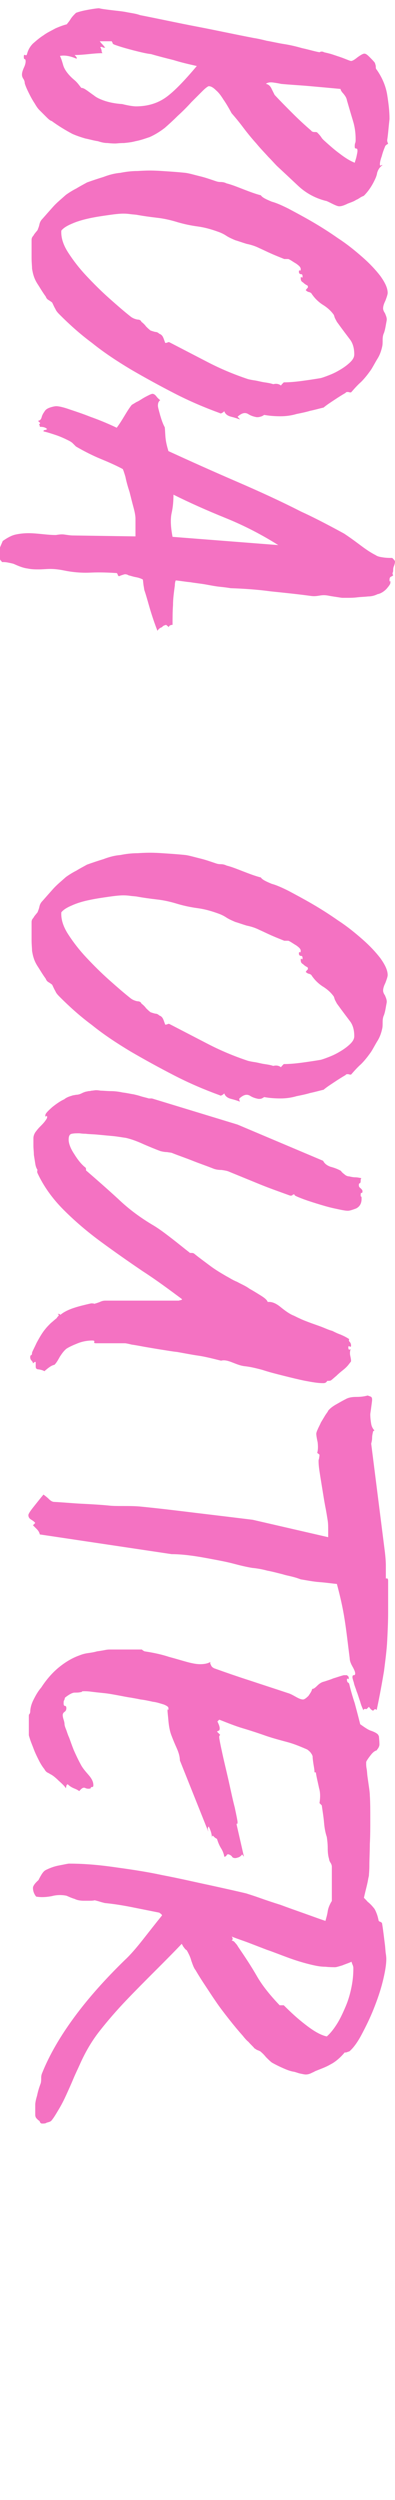 <?xml version="1.0" encoding="utf-8"?>
<!-- Generator: Adobe Illustrator 24.2.1, SVG Export Plug-In . SVG Version: 6.00 Build 0)  -->
<svg version="1.1" id="レイヤー_1" xmlns="http://www.w3.org/2000/svg" xmlns:xlink="http://www.w3.org/1999/xlink" x="0px"
	 y="0px" viewBox="0 0 86.3 545.3" style="enable-background:new 0 0 86.3 545.3;" xml:space="preserve">
<style type="text/css">
	.st0{enable-background:new    ;}
	.st1{fill:#F472C2;}
</style>
<g class="st0">
	<path class="st1" d="M74.1,45c-0.3,0-0.8-0.2-1.6-0.6c-0.8-0.4-1.2-0.6-1.4-0.6c-2.3-0.6-4.3-1.7-6-3.3c-1.7-1.6-3.2-3-4.6-4.3
		c-0.5-0.5-1.1-1.2-1.9-2c-0.8-0.9-1.7-1.8-2.6-2.9c-0.9-1-1.9-2.2-2.8-3.4c-0.9-1.2-1.8-2.3-2.6-3.2c-0.7-1.3-1.3-2.3-1.8-3
		c-0.5-0.8-1-1.5-1.6-2c-0.6-0.6-1.1-0.9-1.6-0.9c-0.1,0-0.6,0.3-1.3,1c-0.7,0.7-1.5,1.5-2.5,2.5c-0.9,1-1.9,2-3,3
		c-1,1-2,1.9-2.8,2.6c-1.3,1-2.4,1.6-3.3,2c-0.9,0.3-2,0.7-3.1,0.9c-0.7,0.2-1.5,0.3-2.5,0.4c-1,0-1.6,0.1-1.9,0.1
		c-0.3,0-0.8,0-1.7-0.1c-0.8,0-1.5-0.2-2.1-0.4c-0.8-0.1-1.8-0.4-2.8-0.6c-1-0.3-1.9-0.6-2.8-1c-1.5-0.8-3-1.7-4.5-2.8
		c-0.4-0.1-0.8-0.5-1.3-1c-0.5-0.5-1-1-1.4-1.4c-0.3-0.3-0.6-0.7-1-1.4c-0.4-0.6-0.8-1.3-1.1-1.9c-0.3-0.6-0.6-1.2-0.8-1.7
		c-0.2-0.5-0.3-0.8-0.3-0.9c0-0.3-0.1-0.6-0.3-0.9c-0.2-0.3-0.3-0.6-0.3-0.9c0-0.4,0.1-0.8,0.4-1.5c0.3-0.6,0.4-1.1,0.4-1.4
		c0-0.4-0.1-0.5-0.2-0.5c-0.1,0-0.2-0.1-0.2-0.5c0-0.4,0.1-0.5,0.3-0.4c0.2,0.1,0.3,0.1,0.4-0.2c0.2-0.8,0.6-1.6,1.3-2.3
		C8,8.8,8.7,8.2,9.5,7.7c0.8-0.6,1.7-1,2.6-1.5c0.9-0.4,1.7-0.7,2.5-0.9c0.2-0.3,0.5-0.6,0.8-1.1c0.3-0.5,0.7-0.9,1.2-1.4
		c0.8-0.3,1.7-0.5,2.8-0.7c1.1-0.2,1.9-0.3,2.2-0.3c0.1,0,0.4,0.1,1.1,0.2c0.7,0.1,1.5,0.2,2.4,0.3c0.9,0.1,1.9,0.2,2.8,0.4
		C29,2.9,29.8,3,30.6,3.3c4.1,0.8,8.2,1.7,12.4,2.5c4.2,0.8,8.3,1.7,12.5,2.5c0.7,0.1,1.6,0.3,2.8,0.6c1.2,0.2,2.4,0.5,3.7,0.7
		c1.3,0.2,2.6,0.5,4,0.9c1.4,0.3,2.7,0.7,3.8,0.9c0.3-0.2,0.7-0.2,1,0c0.4,0.1,0.9,0.2,1.6,0.4c0.6,0.2,1.2,0.4,1.8,0.6
		c0.6,0.2,1.1,0.4,1.6,0.6c0.5,0.2,0.8,0.3,0.9,0.3c0.3,0,0.8-0.3,1.4-0.8c0.7-0.5,1.2-0.8,1.5-0.8c0.3,0,0.6,0.2,1.1,0.7
		c0.5,0.5,0.9,0.9,1.2,1.3c0.1,0.3,0.2,0.6,0.2,0.8c0,0.3,0,0.5,0.2,0.7c1.2,1.7,2,3.6,2.3,5.5c0.3,1.9,0.5,3.6,0.5,5.2
		c0,0.2-0.1,0.9-0.2,2c-0.1,1.1-0.2,2-0.3,2.6v0.3l0.2,0.6c-0.1,0-0.3,0.1-0.6,0.4c-0.3,0.7-0.6,1.5-0.8,2.3
		c-0.3,0.8-0.4,1.4-0.4,1.7c0,0.3,0.1,0.4,0.2,0.3c0.1-0.1,0.2-0.1,0.4-0.1c-0.6,0.4-1,1-1.2,1.7c-0.1,0.7-0.4,1.3-0.7,1.9
		c-0.5,1-1.2,2.1-2.2,3.1c-0.2,0.1-0.5,0.2-0.8,0.4c-0.3,0.2-0.6,0.4-0.9,0.5c-0.4,0.3-1,0.5-1.8,0.8C75,44.9,74.5,45,74.1,45z
		 M29.7,23.2c2.6,0,4.8-0.7,6.6-2c1.8-1.3,4-3.6,6.7-6.8c-1.8-0.4-3.5-0.8-5.1-1.3c-1.6-0.4-3.2-0.8-4.9-1.3c-1-0.1-2.2-0.4-3.8-0.8
		c-1.5-0.4-3-0.8-4.3-1.3c-0.2-0.1-0.3-0.2-0.3-0.3c0-0.1-0.1-0.2-0.2-0.4h-2.6c0.2,0.3,0.4,0.5,0.6,0.7c0.2,0.2,0.4,0.5,0.6,0.7
		c-0.3,0-0.5,0-0.6-0.1c-0.1-0.1-0.3-0.1-0.5,0c0.2,0.3,0.3,0.6,0.3,0.8c0,0.2,0.1,0.4,0.2,0.5c-1,0-2,0.1-3,0.2
		c-1,0.1-2,0.2-3.1,0.2c0.4,0.4,0.6,0.7,0.4,0.8c-1.4-0.6-2.6-0.8-3.6-0.6c0.3,0.6,0.5,1.3,0.7,2c0.2,0.7,0.6,1.3,1,1.8
		c0.4,0.5,0.9,1,1.5,1.5c0.6,0.5,1,1.1,1.4,1.6c0.1,0.1,0.2,0.1,0.3,0.1c0.1,0,0.3,0.1,0.5,0.2c0.8,0.5,1.4,1,2,1.4
		c0.6,0.5,1.3,0.8,2.1,1.1c1.1,0.4,2.5,0.7,4.1,0.8C28.3,23.1,29.3,23.2,29.7,23.2z M77.5,35.5c0.1-0.4,0.3-0.9,0.4-1.4
		c0.1-0.5,0.2-0.9,0.2-1.2c0-0.4-0.1-0.5-0.3-0.5c-0.2,0-0.3-0.1-0.3-0.4c0-0.3,0-0.5,0.1-0.8c0.1-0.2,0.1-0.5,0.1-0.8
		c0-1.5-0.2-2.8-0.6-4.1c-0.4-1.3-0.8-2.7-1.3-4.4c-0.1-0.6-0.4-1-0.8-1.5c-0.4-0.4-0.6-0.8-0.6-1c-2.2-0.2-4.3-0.4-6.6-0.6
		c-2.2-0.2-4.3-0.3-6.4-0.5c-0.4-0.1-1-0.2-1.7-0.3c-0.7-0.1-1.3,0-1.6,0.3c0.6,0.1,1,0.5,1.3,1.2c0.3,0.6,0.5,1,0.6,1.2
		c1.3,1.4,2.6,2.7,3.9,4c1.3,1.3,2.7,2.6,4.1,3.8c0.1,0.2,0.4,0.3,0.7,0.3c0.3,0,0.5,0,0.6,0.1c0.3,0.3,0.7,0.7,1,1.2
		c0.3,0.4,0.7,0.7,0.9,0.9c0.9,0.8,1.9,1.7,3,2.5C75.5,34.5,76.5,35.1,77.5,35.5z"/>
	<path class="st1" d="M52.4,91.5c-0.5-0.2-1.1-0.4-1.9-0.6c-0.8-0.2-1.3-0.6-1.5-1.2c-0.4,0.4-0.8,0.6-1,0.4
		c-3.3-1.2-6.6-2.6-9.9-4.3c-3.3-1.7-6.4-3.4-9.5-5.2c-3-1.8-5.9-3.7-8.5-5.8c-2.7-2-5-4.1-7-6.1c-0.4-0.4-0.8-0.8-1-1.3
		c-0.3-0.5-0.5-1-0.7-1.4c-0.1-0.1-0.4-0.3-0.7-0.5c-0.4-0.2-0.6-0.5-0.7-0.8c-0.8-1.1-1.3-2-1.7-2.6c-0.4-0.6-0.7-1.2-0.9-1.8
		c-0.2-0.6-0.3-1.1-0.4-1.7c0-0.6-0.1-1.3-0.1-2.3v-4c0-0.3,0.1-0.6,0.4-0.9c0.2-0.4,0.5-0.7,0.9-1.2c0.1-0.3,0.3-0.7,0.4-1.2
		c0.1-0.5,0.3-0.9,0.7-1.3c0.7-0.8,1.5-1.7,2.3-2.6c0.8-0.9,1.8-1.7,2.8-2.6c0.7-0.5,1.5-1,2.3-1.4c0.8-0.5,1.6-0.9,2.3-1.3
		c1.1-0.4,2.3-0.8,3.6-1.2c1.3-0.5,2.5-0.8,3.7-0.9c1-0.2,2.3-0.4,3.8-0.4c1.5-0.1,2.4-0.1,2.7-0.1c0.2,0,1.1,0,2.6,0.1
		c1.5,0.1,3.2,0.2,5.1,0.4c0.8,0.1,1.8,0.4,3,0.7c1.3,0.3,2.4,0.7,3.6,1.1c0.3,0.1,0.6,0.2,1.1,0.2c0.5,0,0.9,0.1,1.3,0.3
		c1.2,0.3,2.4,0.8,3.7,1.3c1.3,0.5,2.6,1,3.8,1.3c0.3,0.5,1.2,0.9,2.4,1.4c0.8,0.2,2,0.7,3.6,1.5c1.5,0.8,3.2,1.7,5.1,2.8
		c1.9,1.1,3.8,2.3,5.8,3.7c2,1.3,3.7,2.7,5.3,4.1c1.6,1.4,2.9,2.8,3.9,4.1c1,1.4,1.6,2.6,1.6,3.7c0,0.3-0.2,0.9-0.5,1.7
		c-0.4,0.8-0.5,1.3-0.5,1.7c0,0.2,0.1,0.6,0.4,1c0.2,0.5,0.4,0.9,0.4,1.4c0,0.2-0.1,0.6-0.2,1.2c-0.1,0.6-0.2,1.1-0.4,1.7
		c-0.2,0.4-0.3,0.9-0.3,1.5c0,0.6,0,1.1-0.1,1.5c-0.2,0.9-0.5,1.8-1,2.6c-0.5,0.8-0.9,1.6-1.4,2.4c-0.7,1-1.4,1.9-2.2,2.7
		c-0.8,0.7-1.5,1.5-2.2,2.3c-0.1,0-0.4,0-0.6-0.1c-0.3,0-0.5,0-0.6,0.2c-0.7,0.4-1.5,0.9-2.4,1.5c-0.9,0.6-1.7,1.1-2.4,1.7
		c-0.9,0.2-1.9,0.5-2.9,0.7c-1,0.3-2,0.5-3,0.7c-1,0.3-2.2,0.5-3.5,0.5c-1.3,0-2.5-0.1-3.6-0.3c-0.1,0.1-0.3,0.2-0.5,0.3
		C56.6,91,56.4,91,56.1,91c-0.6-0.1-1.3-0.3-1.9-0.7c-0.7-0.4-1.4-0.2-2.3,0.6C52.2,91.2,52.4,91.4,52.4,91.5z M61.4,84.1
		c0-0.1,0.2-0.3,0.6-0.7c1.1,0,2.4-0.1,3.9-0.3c1.5-0.2,2.8-0.4,4-0.6c0.1,0,0.5-0.1,1.3-0.4c0.8-0.3,1.6-0.6,2.5-1.1
		c0.9-0.5,1.7-1,2.5-1.7c0.8-0.7,1.2-1.3,1.2-2c0-1.3-0.3-2.4-0.9-3.2c-0.6-0.8-1.6-2.1-2.9-3.9c-0.2-0.4-0.4-0.7-0.5-1
		c-0.1-0.4-0.2-0.6-0.3-0.7c-0.6-0.8-1.4-1.5-2.4-2.1c-0.9-0.6-1.7-1.4-2.3-2.3c-0.1-0.2-0.3-0.3-0.6-0.4c-0.2,0-0.5-0.2-0.7-0.4
		c0.1-0.2,0.3-0.4,0.4-0.5c0.1-0.1,0.1-0.3,0-0.5c-0.4-0.2-0.7-0.4-1-0.7c-0.4-0.2-0.5-0.5-0.5-0.9c0-0.3,0.1-0.4,0.2-0.2
		c0.1,0.1,0.2,0.1,0.2-0.2c0-0.4-0.1-0.5-0.4-0.5c-0.2,0-0.4-0.2-0.4-0.5c0-0.3,0.1-0.4,0.2-0.3c0.1,0.1,0.2,0,0.2-0.3
		c0-0.4-0.3-0.7-1-1.2c-0.7-0.4-1.2-0.8-1.7-1h-0.9c-1-0.4-2-0.8-2.9-1.2c-0.9-0.4-1.7-0.8-2.6-1.2c-0.8-0.4-1.7-0.7-2.7-0.9
		c-1-0.3-1.8-0.6-2.5-0.8c-0.7-0.3-1.4-0.6-2-1c-0.6-0.4-1.3-0.7-1.9-0.9c-1.4-0.5-2.8-0.9-4.3-1.1c-1.5-0.2-2.9-0.5-4.3-0.9
		c-1.3-0.4-2.8-0.8-4.6-1c-1.7-0.2-3.1-0.4-4.2-0.6c-0.4-0.1-1-0.1-1.7-0.2c-0.7-0.1-1.2-0.1-1.5-0.1c-0.7,0-1.7,0.1-3.1,0.3
		c-1.4,0.2-2.8,0.4-4.2,0.7s-2.8,0.7-3.9,1.2c-1.2,0.5-1.9,1-2.3,1.5c-0.1,1.5,0.4,3.1,1.5,4.8c1.1,1.7,2.4,3.4,4,5.1
		c1.6,1.7,3.2,3.3,5,4.9c1.8,1.6,3.3,2.9,4.7,4c0.4,0.3,0.9,0.5,1.4,0.6c0.5,0,0.8,0.2,0.9,0.5c0.4,0.3,0.8,0.7,1,1
		c0.3,0.3,0.6,0.6,1,0.9c0.3,0.1,0.6,0.2,1,0.3c0.4,0,0.7,0.2,0.9,0.4c0.3,0.1,0.6,0.3,0.8,0.7c0.2,0.4,0.3,0.8,0.5,1.3
		c0.1,0,0.3,0,0.5-0.1c0.2-0.1,0.3-0.1,0.5,0c2.7,1.4,5.4,2.8,8.3,4.3c2.9,1.5,5.8,2.7,8.8,3.7c0.4,0.1,0.9,0.2,1.6,0.3
		c0.6,0.1,1.3,0.3,2,0.4c0.7,0.1,1.3,0.2,1.9,0.4C60.5,83.6,61,83.8,61.4,84.1z"/>
	<path class="st1" d="M34.4,137.6c-0.4-1-0.9-2.4-1.4-4c-0.5-1.6-0.9-3.2-1.4-4.7c-0.1-0.2-0.1-0.5-0.2-1c-0.1-0.5-0.1-1-0.2-1.5
		c-0.4-0.2-0.9-0.4-1.5-0.5c-0.6-0.1-1.1-0.3-1.6-0.4c-0.3-0.2-0.7-0.3-1-0.2c-0.3,0.1-0.7,0.2-1.1,0.4c-0.2-0.1-0.3-0.3-0.3-0.4
		c0-0.1-0.1-0.2-0.2-0.3c-1.7-0.1-3.6-0.2-5.7-0.1c-2.1,0.1-4.1-0.1-6-0.5c-1-0.2-2-0.3-2.8-0.3c-0.8,0-1.7,0.1-2.5,0.1
		c-0.8,0-1.6,0-2.5-0.2c-0.9-0.1-1.9-0.5-3-1c-0.3-0.1-0.8-0.2-1.3-0.3c-0.5-0.1-0.9-0.1-1.3-0.1c0-0.1-0.1-0.2-0.2-0.3
		c-0.1-0.1-0.2-0.2-0.2-0.4c-0.1-0.5-0.4-0.8-0.8-0.9c0.3-0.3,0.5-0.7,0.7-1.3c0.2-0.6,0.5-1.2,0.7-1.7c1-0.7,1.9-1.2,2.8-1.4
		c0.9-0.2,1.9-0.3,2.8-0.3c1,0,2,0.1,3,0.2c1,0.1,2,0.2,3,0.2c0.6-0.1,1.3-0.2,1.9-0.1c0.7,0.1,1.3,0.2,1.9,0.2l13.6,0.2v-3.9
		c0-0.4-0.1-1.2-0.4-2.3c-0.3-1.1-0.6-2.3-0.9-3.5c-0.4-1.2-0.7-2.3-0.9-3.3c-0.3-1-0.5-1.6-0.6-1.7c-1.5-0.8-3.1-1.5-4.8-2.2
		c-1.7-0.7-3.5-1.6-5.4-2.7c-0.1-0.1-0.4-0.4-0.7-0.7c-0.3-0.3-0.7-0.5-1.1-0.7c-0.8-0.4-1.7-0.8-2.6-1.1c-0.9-0.3-1.8-0.6-2.7-0.8
		c0-0.2,0.1-0.3,0.3-0.3c0.2,0,0.3-0.1,0.5-0.2c-0.4-0.4-0.9-0.5-1.6-0.5c0-0.1,0-0.3-0.1-0.4c-0.1-0.1,0-0.2,0.2-0.4l-0.5-0.5
		C8.8,91.7,9,91.4,9.1,91c0.1-0.4,0.3-0.8,0.6-1.2c0.2-0.4,0.6-0.7,1.2-0.9c0.6-0.2,1.1-0.3,1.4-0.3c0.5,0,1.5,0.2,2.9,0.7
		c1.5,0.5,3,1,4.5,1.6c1.7,0.6,3.7,1.4,5.8,2.4c0.6-0.8,1.1-1.6,1.7-2.6c0.6-1,1.1-1.8,1.6-2.4c0.2-0.1,0.5-0.3,1-0.6
		c0.5-0.2,0.9-0.5,1.4-0.8c0.5-0.3,0.9-0.5,1.3-0.7c0.4-0.2,0.7-0.3,0.8-0.3c0.3,0,0.6,0.2,0.9,0.6c0.3,0.4,0.6,0.6,0.8,0.8
		c-0.4,0.3-0.5,0.7-0.5,1.2c0,0.3,0.2,1,0.5,2.1c0.3,1,0.6,1.9,1,2.6c0.1,1,0.1,1.9,0.2,2.6c0.1,0.8,0.3,1.6,0.6,2.6
		c4.8,2.2,9.7,4.4,14.8,6.6c5.1,2.2,9.9,4.4,14.2,6.6c2,0.9,5.2,2.5,9.4,4.8c0.9,0.6,1.9,1.3,3.1,2.2c1.2,0.9,2.4,1.8,3.8,2.5
		c0.4,0.3,1,0.4,1.7,0.5c0.7,0.1,1.4,0.1,1.9,0.1L86,122c0.2,0.2,0.3,0.4,0.3,0.5c0,0.3-0.1,0.6-0.2,0.9c-0.1,0.2-0.2,0.5-0.2,0.9
		c0,0.2,0,0.4-0.1,0.6c-0.1,0.2,0,0.4,0.1,0.6c-0.1,0.1-0.3,0.2-0.5,0.3c-0.2,0.1-0.3,0.3-0.3,0.7c0,0.3,0,0.4,0.1,0.3
		c0.1-0.2,0.1-0.1,0.1,0.3c0,0.3-0.3,0.7-0.9,1.4c-0.6,0.6-1.3,1-1.9,1.1c-0.6,0.3-1.3,0.5-2.1,0.5c-0.8,0.1-1.6,0.1-2.4,0.2
		c-0.8,0.1-1.5,0.1-2,0.1c-0.6,0-1,0-1.2,0c-0.2,0-0.7-0.1-1.4-0.2c-0.7-0.1-1.3-0.2-1.8-0.3c-0.6-0.1-1.1-0.1-1.7,0
		c-0.6,0.1-1.2,0.2-1.9,0.1c-2.9-0.4-5.9-0.7-8.8-1c-2.9-0.4-5.9-0.6-8.8-0.7c-0.6-0.1-1.3-0.2-2.3-0.3c-1-0.1-2-0.3-3.1-0.5
		c-1.1-0.2-2.2-0.3-3.4-0.5c-1.1-0.1-2.2-0.3-3.2-0.4c-0.1,0.2-0.2,0.6-0.2,1.1c-0.2,1.5-0.4,2.9-0.4,4.3c-0.1,1.4-0.1,2.8-0.1,4.3
		c-0.1,0-0.3,0-0.5,0.1c-0.2,0.1-0.3,0.2-0.3,0.4l-0.6-0.5c-0.4,0.1-0.7,0.2-0.9,0.5C34.8,137,34.6,137.3,34.4,137.6z M60.8,118.9
		c-3.5-2.2-7.3-4.2-11.5-5.9c-4.2-1.7-8-3.4-11.4-5.1c0,1.3-0.1,2.7-0.4,4c-0.3,1.4-0.2,3.1,0.2,5.2L60.8,118.9z"/>
	<path class="st1" d="M52.4,240.3c-0.5-0.2-1.1-0.4-1.9-0.6c-0.8-0.2-1.3-0.6-1.5-1.2c-0.4,0.4-0.8,0.6-1,0.4
		c-3.3-1.2-6.6-2.6-9.9-4.3c-3.3-1.7-6.4-3.4-9.5-5.2c-3-1.8-5.9-3.7-8.5-5.8c-2.7-2-5-4.1-7-6.1c-0.4-0.4-0.8-0.8-1-1.3
		c-0.3-0.5-0.5-1-0.7-1.4c-0.1-0.1-0.4-0.3-0.7-0.5c-0.4-0.2-0.6-0.5-0.7-0.8c-0.8-1.1-1.3-2-1.7-2.6c-0.4-0.6-0.7-1.2-0.9-1.8
		c-0.2-0.6-0.3-1.1-0.4-1.7c0-0.6-0.1-1.3-0.1-2.3v-4c0-0.3,0.1-0.6,0.4-0.9c0.2-0.4,0.5-0.7,0.9-1.2c0.1-0.3,0.3-0.7,0.4-1.2
		c0.1-0.5,0.3-0.9,0.7-1.3c0.7-0.8,1.5-1.7,2.3-2.6c0.8-0.9,1.8-1.7,2.8-2.6c0.7-0.5,1.5-1,2.3-1.4c0.8-0.5,1.6-0.9,2.3-1.3
		c1.1-0.4,2.3-0.8,3.6-1.2c1.3-0.5,2.5-0.8,3.7-0.9c1-0.2,2.3-0.4,3.8-0.4c1.5-0.1,2.4-0.1,2.7-0.1c0.2,0,1.1,0,2.6,0.1
		c1.5,0.1,3.2,0.2,5.1,0.4c0.8,0.1,1.8,0.4,3,0.7c1.3,0.3,2.4,0.7,3.6,1.1c0.3,0.1,0.6,0.2,1.1,0.2c0.5,0,0.9,0.1,1.3,0.3
		c1.2,0.3,2.4,0.8,3.7,1.3c1.3,0.5,2.6,1,3.8,1.3c0.3,0.5,1.2,0.9,2.4,1.4c0.8,0.2,2,0.7,3.6,1.5c1.5,0.8,3.2,1.7,5.1,2.8
		c1.9,1.1,3.8,2.3,5.8,3.7c2,1.3,3.7,2.7,5.3,4.1c1.6,1.4,2.9,2.8,3.9,4.1c1,1.4,1.6,2.6,1.6,3.7c0,0.3-0.2,0.9-0.5,1.7
		c-0.4,0.8-0.5,1.3-0.5,1.7c0,0.2,0.1,0.6,0.4,1c0.2,0.5,0.4,0.9,0.4,1.4c0,0.2-0.1,0.6-0.2,1.2c-0.1,0.6-0.2,1.1-0.4,1.7
		c-0.2,0.4-0.3,0.9-0.3,1.5c0,0.6,0,1.1-0.1,1.5c-0.2,0.9-0.5,1.8-1,2.6c-0.5,0.8-0.9,1.6-1.4,2.4c-0.7,1-1.4,1.9-2.2,2.7
		c-0.8,0.7-1.5,1.5-2.2,2.3c-0.1,0-0.4,0-0.6-0.1c-0.3,0-0.5,0-0.6,0.2c-0.7,0.4-1.5,0.9-2.4,1.5c-0.9,0.6-1.7,1.1-2.4,1.7
		c-0.9,0.2-1.9,0.5-2.9,0.7c-1,0.3-2,0.5-3,0.7c-1,0.3-2.2,0.5-3.5,0.5c-1.3,0-2.5-0.1-3.6-0.3c-0.1,0.1-0.3,0.2-0.5,0.3
		c-0.2,0.1-0.5,0.1-0.7,0.1c-0.6-0.1-1.3-0.3-1.9-0.7c-0.7-0.4-1.4-0.2-2.3,0.6C52.2,239.9,52.4,240.1,52.4,240.3z M61.4,232.8
		c0-0.1,0.2-0.3,0.6-0.7c1.1,0,2.4-0.1,3.9-0.3c1.5-0.2,2.8-0.4,4-0.6c0.1,0,0.5-0.1,1.3-0.4c0.8-0.3,1.6-0.6,2.5-1.1
		c0.9-0.5,1.7-1,2.5-1.7c0.8-0.7,1.2-1.3,1.2-2c0-1.3-0.3-2.4-0.9-3.2c-0.6-0.8-1.6-2.1-2.9-3.9c-0.2-0.4-0.4-0.7-0.5-1
		c-0.1-0.4-0.2-0.6-0.3-0.7c-0.6-0.8-1.4-1.5-2.4-2.1c-0.9-0.6-1.7-1.4-2.3-2.3c-0.1-0.2-0.3-0.3-0.6-0.4c-0.2,0-0.5-0.2-0.7-0.4
		c0.1-0.2,0.3-0.4,0.4-0.5c0.1-0.1,0.1-0.3,0-0.5c-0.4-0.2-0.7-0.4-1-0.7c-0.4-0.2-0.5-0.5-0.5-0.9c0-0.3,0.1-0.4,0.2-0.2
		c0.1,0.1,0.2,0.1,0.2-0.2c0-0.4-0.1-0.5-0.4-0.5c-0.2,0-0.4-0.2-0.4-0.5c0-0.3,0.1-0.4,0.2-0.3c0.1,0.1,0.2,0,0.2-0.3
		c0-0.4-0.3-0.7-1-1.2c-0.7-0.4-1.2-0.8-1.7-1h-0.9c-1-0.4-2-0.8-2.9-1.2c-0.9-0.4-1.7-0.8-2.6-1.2c-0.8-0.4-1.7-0.7-2.7-0.9
		c-1-0.3-1.8-0.6-2.5-0.8c-0.7-0.3-1.4-0.6-2-1c-0.6-0.4-1.3-0.7-1.9-0.9c-1.4-0.5-2.8-0.9-4.3-1.1c-1.5-0.2-2.9-0.5-4.3-0.9
		c-1.3-0.4-2.8-0.8-4.6-1c-1.7-0.2-3.1-0.4-4.2-0.6c-0.4-0.1-1-0.1-1.7-0.2c-0.7-0.1-1.2-0.1-1.5-0.1c-0.7,0-1.7,0.1-3.1,0.3
		c-1.4,0.2-2.8,0.4-4.2,0.7c-1.5,0.3-2.8,0.7-3.9,1.2c-1.2,0.5-1.9,1-2.3,1.5c-0.1,1.5,0.4,3.1,1.5,4.8c1.1,1.7,2.4,3.4,4,5.1
		c1.6,1.7,3.2,3.3,5,4.9c1.8,1.6,3.3,2.9,4.7,4c0.4,0.3,0.9,0.5,1.4,0.6c0.5,0,0.8,0.2,0.9,0.5c0.4,0.3,0.8,0.7,1,1
		c0.3,0.3,0.6,0.6,1,0.9c0.3,0.1,0.6,0.2,1,0.3c0.4,0,0.7,0.2,0.9,0.4c0.3,0.1,0.6,0.3,0.8,0.7c0.2,0.4,0.3,0.8,0.5,1.3
		c0.1,0,0.3,0,0.5-0.1c0.2-0.1,0.3-0.1,0.5,0c2.7,1.4,5.4,2.8,8.3,4.3c2.9,1.5,5.8,2.7,8.8,3.7c0.4,0.1,0.9,0.2,1.6,0.3
		c0.6,0.1,1.3,0.3,2,0.4c0.7,0.1,1.3,0.2,1.9,0.4C60.5,232.3,61,232.5,61.4,232.8z"/>
	<path class="st1" d="M70.5,301.7c-1,0-2.2-0.2-3.8-0.5c-1.5-0.3-3.1-0.7-4.7-1.1c-1.6-0.4-3.2-0.8-4.7-1.3
		c-1.5-0.4-2.8-0.7-3.9-0.8c-0.8-0.1-1.6-0.4-2.6-0.8c-1-0.4-1.8-0.6-2.5-0.4c-2-0.5-3.6-0.9-5-1.1c-1.4-0.2-2.9-0.5-4.6-0.8
		c-1-0.1-2.1-0.3-3.4-0.5c-1.3-0.2-2.4-0.4-3.6-0.6c-1.1-0.2-2.1-0.4-2.9-0.5c-0.8-0.2-1.3-0.3-1.5-0.3h-6.3c-0.4,0-0.5-0.1-0.4-0.3
		c0.1-0.2-0.1-0.3-0.4-0.3c-1.1,0-2.2,0.2-3.2,0.6c-1,0.4-1.9,0.8-2.5,1.2c-0.6,0.5-1,1.1-1.4,1.7c-0.4,0.7-0.7,1.3-1.2,1.8
		c-0.6,0.1-1.3,0.6-2.2,1.4c-0.3-0.2-0.7-0.3-1.2-0.4c-0.5,0-0.7-0.2-0.7-0.6v-1c-0.1-0.1-0.3,0-0.6,0.3c0-0.2-0.1-0.4-0.3-0.6
		c-0.2-0.2-0.3-0.5-0.3-0.7c0-0.4,0.1-0.5,0.2-0.5c0.1,0,0.2-0.2,0.2-0.5c0-0.2,0.4-0.9,1-2.2c0.7-1.3,1.3-2.3,1.9-3
		c0.3-0.4,0.7-0.8,1.2-1.3c0.5-0.4,0.9-0.8,1.2-1c0.1-0.1,0.2-0.3,0.4-0.5c0.2-0.2,0.2-0.3-0.1-0.5h0.3c0.1,0,0.2,0.1,0.3,0.2
		c0.7-0.6,1.7-1.1,2.9-1.5c1.2-0.4,2.5-0.7,3.8-1c0.3,0,0.6,0,0.7,0.1c0.3-0.1,0.7-0.2,1.2-0.4c0.4-0.2,0.8-0.3,1.2-0.3h16.1
		c0.2-0.1,0.3-0.1,0.4-0.1c0,0,0.1,0,0.3-0.2c-2.7-2-5.5-4.1-8.6-6.1c-3.1-2.1-6.1-4.2-9.1-6.4c-3-2.2-5.7-4.5-8.2-7
		c-2.5-2.5-4.4-5.2-5.7-8c-0.1-0.2-0.1-0.5,0-0.7c-0.2-0.3-0.4-0.7-0.5-1.4c-0.1-0.6-0.2-1.3-0.3-1.9c0-0.7-0.1-1.3-0.1-2
		c0-0.7,0-1.2,0-1.6c0-0.4,0.1-0.8,0.4-1.3c0.3-0.4,0.6-0.8,1-1.2c0.4-0.4,0.8-0.8,1.1-1.2c0.3-0.4,0.5-0.7,0.5-0.9
		c0-0.3-0.1-0.4-0.2-0.2c-0.1,0.1-0.2,0.1-0.2-0.2c0-0.4,0.5-0.9,1.5-1.8c1-0.8,1.9-1.4,2.6-1.7c0.5-0.4,1-0.6,1.7-0.8
		c0.2-0.1,0.5-0.1,0.9-0.2c0.4,0,0.8-0.1,1.2-0.3c0.2-0.1,0.4-0.2,0.7-0.3c0.2-0.1,0.5-0.1,0.8-0.2c0.1,0,0.4,0,0.7-0.1
		c0.3,0,0.7-0.1,1-0.1c0.1,0,0.4,0,1,0.1c0.6,0,1.4,0.1,2.2,0.1c0.8,0,1.7,0.1,2.6,0.3c0.9,0.1,1.7,0.3,2.4,0.4
		c0.4,0.1,0.9,0.2,1.5,0.4c0.6,0.2,1.2,0.3,1.8,0.5h0.7l18.7,5.7l18.7,7.9c0.3,0.6,0.8,1,1.6,1.3c0.8,0.2,1.6,0.5,2.3,0.9
		c0.1,0.2,0.4,0.5,0.7,0.7c0.3,0.3,0.7,0.5,1.1,0.5c0.4,0.1,0.9,0.2,1.3,0.2c0.5,0,0.9,0.1,1.4,0.2c-0.1,0-0.1,0-0.1,0.1
		c-0.1,0.1-0.1,0.2-0.1,0.5c0,0.3-0.1,0.5-0.2,0.5c-0.1,0-0.2,0.1-0.2,0.4c0,0.3,0.1,0.5,0.4,0.7c0.2,0.2,0.4,0.4,0.4,0.6
		c0,0.3-0.1,0.5-0.2,0.4c-0.1-0.1-0.2,0.1-0.2,0.4c0,0.3,0,0.4,0.1,0.4c0.1,0,0.1,0.2,0.1,0.5c0,1-0.4,1.7-1.2,2.1
		c-0.8,0.3-1.4,0.5-1.8,0.5c-0.6,0-1.5-0.2-2.9-0.5c-1.4-0.3-2.7-0.7-4-1.1c-1.3-0.4-2.5-0.8-3.5-1.2c-1-0.4-1.4-0.6-1.2-0.7
		c-0.2-0.1-0.4-0.1-0.5,0.1c-0.1,0.1-0.3,0.1-0.5,0.1c-2.2-0.8-4.5-1.6-6.7-2.5c-2.2-0.9-4.4-1.8-6.6-2.7c-0.4-0.2-1-0.3-1.7-0.4
		c-0.7,0-1.3-0.1-1.8-0.3c-1.5-0.6-3-1.1-4.5-1.7c-1.5-0.6-3-1.1-4.5-1.7c-0.2-0.1-0.6-0.1-1.1-0.2c-0.5,0-1-0.1-1.4-0.2
		c-1.1-0.4-2.3-0.9-3.7-1.5c-1.3-0.6-2.6-1.1-3.9-1.4c-0.8-0.1-1.8-0.3-2.9-0.4c-1.1-0.1-2.2-0.2-3.2-0.3c-1-0.1-2-0.1-2.7-0.2
		c-0.8,0-1.2-0.1-1.4-0.1c-0.6,0-1.1,0-1.6,0.1c-0.5,0.1-0.7,0.5-0.7,1.3c0,0.8,0.4,1.9,1.2,3.1c0.8,1.3,1.6,2.3,2.5,3
		c0.1,0.1,0.1,0.3,0.1,0.6c2.2,1.9,4.6,4,7,6.2c2.4,2.3,5,4.2,7.9,5.9c1.3,0.8,2.6,1.8,3.9,2.8c1.3,1,2.5,2,3.8,3
		c0,0.1,0.2,0.1,0.5,0.1s0.5,0.1,0.7,0.3c1,0.8,2.1,1.6,3.3,2.5c1.2,0.9,2.4,1.6,3.6,2.3c0.6,0.3,1.3,0.8,2.3,1.2
		c0.9,0.5,1.9,0.9,2.7,1.5c0.9,0.5,1.7,1,2.5,1.5c0.8,0.5,1.3,0.9,1.5,1.4c0.8-0.1,1.7,0.2,2.8,1.1c1.1,0.9,2,1.5,2.7,1.8
		c0.3,0.1,0.8,0.4,1.5,0.7c0.6,0.3,1.4,0.6,2.2,0.9c0.8,0.3,1.7,0.6,2.5,0.9c0.8,0.3,1.6,0.7,2.4,0.9c0.6,0.3,1.2,0.6,1.8,0.8
		c0.7,0.3,1.3,0.6,1.9,1c-0.1,0.2-0.1,0.4,0.1,0.6c0.2,0.2,0.3,0.5,0.3,0.8c0,0.3-0.1,0.3-0.3,0.2c-0.2-0.1-0.3-0.1-0.3,0.2
		c0,0.3,0.1,0.5,0.2,0.5c0.1,0,0.2-0.1,0.3-0.1c-0.1,0.3-0.2,0.8-0.1,1.3c0.1,0.5,0.2,0.9,0.2,1.3c0,0.1-0.2,0.3-0.5,0.7
		c-0.3,0.4-0.7,0.8-1.2,1.2c-0.5,0.4-1,0.8-1.5,1.3c-0.5,0.4-0.9,0.8-1.2,1c-0.2,0.1-0.5,0.1-0.8,0.1
		C71.2,301.7,70.9,301.7,70.5,301.7z"/>
	<path class="st1" d="M79.4,373.1c-0.2-0.5-0.5-1.1-0.7-1.9c-0.3-0.8-0.5-1.6-0.8-2.3c-0.2-0.7-0.5-1.3-0.6-1.9
		c-0.2-0.6-0.3-1-0.3-1.1c0-0.4,0.1-0.5,0.3-0.5c0.2,0,0.3-0.1,0.3-0.4c0-0.3-0.2-0.8-0.6-1.5c-0.4-0.7-0.6-1.3-0.6-1.8
		c-0.4-3.1-0.7-5.9-1.1-8.4c-0.4-2.6-1-5.2-1.7-7.8c-1.1-0.1-2.4-0.3-3.8-0.4c-1.4-0.1-2.8-0.4-4.1-0.6c-0.5-0.2-1.1-0.4-1.9-0.6
		c-0.8-0.2-1.4-0.3-2-0.5c-1.2-0.3-2.3-0.6-3.4-0.8c-1.1-0.3-2.2-0.5-3.3-0.6c-1.2-0.2-2.5-0.5-4-0.9c-1.5-0.4-3.1-0.7-4.7-1
		c-1.6-0.3-3.2-0.6-4.8-0.8c-1.5-0.2-2.9-0.3-4.1-0.3l-28.8-4.3c-0.1-0.5-0.4-0.9-0.7-1.2c-0.3-0.3-0.6-0.6-0.8-0.8l0.5-0.5
		c-0.3-0.4-0.7-0.6-1-0.8c-0.3-0.2-0.5-0.5-0.5-0.9c0-0.3,0.4-0.9,1.2-1.9c0.8-1,1.5-1.9,2.1-2.6c0.4,0.3,0.8,0.6,1.2,1
		c0.4,0.4,0.8,0.6,1.1,0.6c2,0.1,4,0.3,6,0.4c2,0.1,3.9,0.2,6,0.4c0.8,0.1,1.9,0.1,3.1,0.1c1.2,0,2.4,0,3.6,0.1
		c4.1,0.4,8.2,0.9,12.3,1.4c4.2,0.5,8.3,1,12.4,1.5l16.5,3.8c0-0.6,0-1.1,0-1.7c0-0.6,0-1.2-0.1-1.9c-0.1-0.6-0.2-1.3-0.4-2.4
		c-0.2-1-0.4-2.1-0.6-3.4c-0.2-1.2-0.4-2.5-0.6-3.7c-0.2-1.3-0.4-2.4-0.4-3.5c0-0.1,0-0.3,0.1-0.5c0-0.2,0.1-0.5,0.1-0.9l-0.5-0.4
		c0.2-0.6,0.2-1.4,0.1-2.3c-0.2-0.9-0.3-1.5-0.3-1.9c0-0.1,0.1-0.5,0.3-0.9c0.2-0.5,0.5-1,0.7-1.5c0.3-0.5,0.6-1,0.9-1.5
		c0.3-0.5,0.6-0.8,0.7-1.1c0.5-0.6,1.1-1,1.8-1.4c0.7-0.4,1.4-0.8,2-1.1c0.7-0.4,1.5-0.5,2.4-0.5c0.9,0,1.7-0.1,2.4-0.3
		c0.1,0,0.3,0.1,0.6,0.2c0.3,0.1,0.4,0.3,0.4,0.7c0,0.3-0.1,0.9-0.2,1.7c-0.1,0.8-0.2,1.3-0.2,1.5c0,0.8,0.1,1.5,0.2,2.1
		c0.1,0.6,0.4,1.1,0.7,1.4l-0.1,0.1c-0.1,0-0.2,0.1-0.2,0.2c-0.1,0.4-0.2,0.9-0.2,1.3c0,0.5-0.1,0.9-0.2,1.3l3,23.7
		c0.1,0.9,0.2,1.9,0.2,2.9c0,1,0,2,0,2.8h0.3c0.1,0,0.2,0.2,0.2,0.5c0,2.6,0,4.9,0,6.9c0,2-0.1,4.1-0.2,6.1
		c-0.1,2.1-0.4,4.3-0.7,6.7c-0.4,2.4-0.9,5.2-1.6,8.5c-0.3-0.3-0.5-0.2-0.7,0.1c-0.2,0.1-0.6-0.2-1-0.8c-0.1,0.1-0.3,0.3-0.5,0.5
		C79.6,372.7,79.4,372.8,79.4,373.1z"/>
	<path class="st1" d="M73.9,423.4c-0.3-0.4-0.6-0.9-0.9-1.3c-0.3-0.5-0.5-0.8-0.5-1.1v-13.8c0-0.3-0.1-0.6-0.3-0.9
		c-0.2-0.3-0.3-0.6-0.3-0.8c-0.2-0.6-0.3-1.4-0.3-2.4c0-0.9-0.1-1.7-0.2-2.4c-0.3-0.9-0.5-1.9-0.6-3.1c-0.1-1.2-0.3-2.4-0.5-3.8
		l-0.5-0.5c0.2-1.2,0.2-2.3-0.1-3.3c-0.2-1-0.5-2.1-0.7-3.4h-0.2c-0.1,0-0.1-0.1-0.1-0.2c0-0.4-0.1-0.9-0.2-1.5
		c-0.1-0.7-0.2-1.3-0.2-1.8c-0.1-0.4-0.3-0.6-0.5-0.9c-0.2-0.2-0.4-0.4-0.7-0.6c-1.4-0.6-2.8-1.2-4.3-1.6c-1.5-0.4-3-0.8-4.5-1.3
		c-1.7-0.6-3.5-1.2-5.2-1.7c-1.7-0.5-3.4-1.2-5.2-1.9l-0.4,0.4c0.3,0.6,0.5,1.1,0.5,1.5c0,0.3-0.1,0.5-0.2,0.5s-0.2,0.1-0.4,0.2
		l0.7,0.7l-0.2,0.3v0.3c0,0.2,0.2,1.3,0.6,3.1c0.4,1.9,0.9,3.9,1.4,6.1c0.5,2.2,0.9,4.2,1.4,6.1c0.4,1.9,0.6,2.9,0.6,3.1
		c0,0.3,0,0.5-0.1,0.4c-0.1-0.1-0.1,0-0.1,0.2l1.6,7l-0.4-0.5c-0.2,0.3-0.5,0.5-0.7,0.6c-0.3,0.1-0.6,0.2-0.8,0.2
		c-0.3,0-0.6-0.1-0.7-0.3c-0.1-0.2-0.4-0.4-0.7-0.5c-0.2-0.1-0.4,0-0.5,0.2c-0.1,0.2-0.3,0.3-0.5,0.3c-0.1-0.7-0.4-1.4-0.8-2
		c-0.4-0.7-0.6-1.3-0.8-1.9c-0.2-0.1-0.4-0.2-0.7-0.5c-0.2-0.3-0.4-0.2-0.4,0.3c0-0.7-0.2-1.5-0.7-2.5c-0.1,0.1-0.2,0.3-0.2,0.5
		c0,0.2,0.1,0.4,0.1,0.6l-6.2-15.5c0-0.7-0.2-1.6-0.7-2.7c-0.5-1.1-0.9-2.1-1.2-2.9c-0.3-0.8-0.5-1.9-0.6-3
		c-0.1-1.2-0.2-1.9-0.2-2.2c0-0.4,0-0.4,0.1-0.3c0.1,0.2,0.1,0.1,0.1-0.3c0-0.3-0.3-0.5-1-0.8c-0.7-0.2-1.5-0.5-2.4-0.6
		c-0.9-0.2-1.8-0.4-2.7-0.5c-0.9-0.2-1.6-0.3-2.1-0.4c-0.8-0.1-1.7-0.3-2.8-0.5c-1.1-0.2-2.1-0.4-3.2-0.5c-1-0.1-1.9-0.2-2.7-0.3
		c-0.7-0.1-1.2-0.1-1.4-0.1c-0.4,0-0.6,0-0.6,0.1c-0.1,0.1-0.2,0.1-0.3,0.1c-0.4,0.1-0.8,0.1-1.3,0.1c-0.4,0-1.1,0.3-2.1,1.1
		c-0.1,0.3-0.1,0.5-0.2,0.6c-0.1,0.1-0.1,0.4-0.1,0.7c0,0.3,0.1,0.5,0.3,0.5c0.2,0,0.3,0.2,0.3,0.5c0,0.3-0.1,0.6-0.4,0.8
		c-0.3,0.2-0.4,0.5-0.4,0.7c0,0.3,0.1,0.7,0.2,1c0.1,0.3,0.2,0.7,0.2,1c0,0.2,0.1,0.6,0.4,1.3c0.2,0.6,0.4,1.2,0.6,1.6
		c0.3,0.8,0.6,1.7,1,2.7c0.4,0.9,0.9,2,1.5,3.1c0.4,0.8,1,1.5,1.7,2.3c0.7,0.8,1.1,1.5,1.1,2.3c0,0.3-0.1,0.4-0.3,0.4
		c-0.2,0-0.3,0.1-0.3,0.3c-0.4,0.1-0.8,0.1-1.2-0.1c-0.4-0.2-0.8,0.1-1.3,0.7c-0.2-0.2-0.6-0.4-1.1-0.6c-0.5-0.2-1-0.5-1.4-0.9
		c-0.1,0-0.2,0.1-0.3,0.3c0,0.2-0.1,0.4-0.1,0.6c-0.2-0.4-0.7-0.9-1.6-1.7c-0.8-0.8-1.4-1.2-1.6-1.3c-0.2-0.1-0.5-0.3-0.7-0.4
		c-0.3-0.1-0.6-0.4-0.8-0.8c-0.4-0.5-0.8-1.1-1.2-1.9c-0.4-0.8-0.8-1.6-1.1-2.4c-0.3-0.8-0.6-1.5-0.8-2.1c-0.2-0.6-0.3-1-0.3-1v-4
		c0-0.4,0-0.5,0.1-0.6c0.1,0,0.1-0.2,0.2-0.4c0-0.8,0.2-1.7,0.7-2.7c0.5-1,1-1.9,1.7-2.7c1.3-2,2.7-3.5,4.1-4.6
		c1.4-1.1,2.8-1.9,4.2-2.4c0.5-0.2,1.1-0.4,1.8-0.5c0.7-0.1,1.4-0.2,2.1-0.4c0.7-0.1,1.3-0.2,1.8-0.3c0.5-0.1,0.8-0.1,1-0.1h7
		c0.3,0.3,0.6,0.4,0.6,0.4c2,0.3,3.8,0.7,5.3,1.2c1.5,0.4,2.8,0.8,3.9,1.1c1.1,0.3,2.1,0.5,2.9,0.5c0.8,0,1.6-0.1,2.3-0.5
		c-0.1,0.1-0.1,0.4,0.1,0.7c0.1,0.3,0.3,0.5,0.7,0.7c2.5,0.9,5.1,1.8,7.9,2.7c2.7,0.9,5.5,1.8,8.2,2.7c0.4,0.1,1,0.4,1.7,0.8
		c0.7,0.4,1.2,0.6,1.6,0.6c0.3,0,0.7-0.3,1.2-0.8c0.4-0.6,0.7-1,0.8-1.5c0.3,0,0.6-0.2,1.1-0.7c0.5-0.5,1-0.8,1.5-0.9
		c0.6-0.2,1.3-0.4,2-0.7c0.7-0.2,1.5-0.5,2.3-0.7h0.7l0.1,0.1c0.2,0.1,0.3,0.3,0.3,0.5c0,0.3-0.1,0.3-0.2,0.2
		c-0.1-0.1-0.2-0.1-0.2,0.2c0,0.3,0.1,0.5,0.2,0.6c0.1,0,0.2,0.1,0.3,0.3c0.3,1.3,0.7,2.7,1.2,4.2c0.4,1.5,0.8,3,1.2,4.6
		c1,0.7,1.7,1.2,2.3,1.4c0.6,0.2,1,0.4,1.3,0.6c0.3,0.2,0.4,0.4,0.5,0.7c0,0.3,0.1,0.9,0.1,1.7c0,0.3-0.1,0.5-0.2,0.7
		c-0.1,0.2-0.3,0.4-0.4,0.6c-0.4,0.1-0.8,0.4-1.2,0.9c-0.4,0.5-0.7,0.9-1,1.4c-0.1,0.2-0.1,0.3-0.1,0.3c0,0,0,0.1,0,0.4
		c0,0.1,0,0.5,0.1,1c0.1,0.5,0.1,1.1,0.2,1.8c0.1,0.7,0.2,1.4,0.3,2.1c0.1,0.7,0.2,1.4,0.2,1.9c0.1,1.5,0.1,3.2,0.1,5.1
		c0,1.9,0,3.8-0.1,5.5c0,1.7-0.1,3.3-0.1,4.6c0,1.3-0.1,2-0.1,2.3c0,0.1-0.1,0.4-0.2,1c-0.1,0.6-0.3,1.4-0.5,2.2
		c-0.2,0.8-0.4,1.7-0.6,2.6c-0.2,0.9-0.4,1.7-0.6,2.4c-0.2,0.6-0.5,1.4-0.8,2.4c-0.3,0.9-0.8,1.8-1.4,2.7c-0.4,0.6-0.9,0.8-1.3,0.7
		C74.9,422.8,74.4,422.9,73.9,423.4z"/>
	<path class="st1" d="M9.2,463.2c-0.2,0-0.4-0.1-0.5-0.4c-0.1-0.2-0.2-0.3-0.3-0.3c-0.1-0.1-0.2-0.2-0.4-0.4
		c-0.2-0.2-0.3-0.5-0.3-0.8v-2.2c0-0.4,0.1-1,0.4-2c0.2-1,0.5-1.9,0.8-2.7c0.1-0.4,0.1-0.7,0.1-1.2c0-0.4,0.1-0.8,0.2-1
		c1.6-4,4-8.1,7.1-12.3c3.1-4.2,6.8-8.3,10.9-12.3c1.2-1.1,2.5-2.6,4-4.5c1.5-1.9,2.9-3.7,4.2-5.3c0-0.1-0.1-0.2-0.2-0.3
		c-0.1-0.1-0.3-0.2-0.4-0.3c-2-0.4-4-0.8-6-1.2c-2-0.4-3.9-0.7-5.9-0.9c-0.4-0.1-0.8-0.2-1.1-0.3c-0.3-0.1-0.7-0.2-1.1-0.3
		c-0.4,0.1-0.8,0.1-1.2,0.1s-0.7,0-1.2,0c-0.7,0-1.4-0.1-2-0.4c-0.7-0.2-1.3-0.5-1.8-0.7c-1-0.2-2.1-0.2-3.2,0.1
		c-1.1,0.2-2.2,0.3-3.4,0.1c-0.5-0.6-0.7-1.3-0.7-1.9c0-0.4,0.4-1,1.2-1.7c0.1-0.2,0.3-0.6,0.6-1.1c0.3-0.5,0.6-0.9,1-1.1
		c0.8-0.4,1.8-0.8,2.9-1c1.1-0.2,1.9-0.4,2.2-0.4c2.7,0,5.8,0.2,9.4,0.7c3.6,0.5,7.2,1,10.9,1.8c3.7,0.7,7.1,1.5,10.4,2.2
		c3.2,0.7,5.9,1.3,8,1.8c0.6,0.2,1.6,0.5,3,1c1.4,0.5,2.9,1,4.5,1.5c1.6,0.6,3.3,1.2,5,1.8c1.7,0.6,3.3,1.2,4.8,1.7
		c0.2-0.7,0.4-1.4,0.5-2.1c0.1-0.7,0.4-1.4,0.8-2.1c0.4-0.5,0.9-0.8,1.6-0.8c0.6-0.1,1-0.5,1.2-1.2h0.1c0.1,0,0.3-0.1,0.4-0.2
		c0.1,0,0.3,0.1,0.5,0.2c0.2,0.1,0.4,0.2,0.6,0.2c0.4,0.2,0.8,0.3,1.1,0.3c0.3,0,0.7,0,1.1,0.1c0.4,0.5,0.9,0.9,1.3,1.4
		c0.5,0.4,0.9,0.8,1.3,1.3c0.3,0.3,0.5,0.8,0.7,1.3c0.2,0.5,0.3,1,0.4,1.4c0,0.2,0.1,0.3,0.4,0.4c0.2,0.1,0.4,0.2,0.4,0.5
		c0.1,0.6,0.2,1.3,0.3,2.1c0.1,0.8,0.2,1.6,0.3,2.4c0.1,0.8,0.1,1.4,0.2,2c0.1,0.6,0.1,1,0.1,1.1c0,1.3-0.3,3-0.8,5
		c-0.5,2-1.2,4-2,6c-0.8,2-1.7,3.8-2.6,5.5c-0.9,1.7-1.8,2.9-2.6,3.6c-0.1,0.1-0.3,0.1-0.5,0.2c-0.2,0.1-0.4,0.1-0.6,0.1
		c-1,1.2-2.1,2.1-3.1,2.6c-1,0.6-2.2,1-3.4,1.5c-0.1,0.1-0.4,0.2-0.8,0.4c-0.4,0.2-0.8,0.3-1.2,0.3c-0.3,0-0.7-0.1-1.2-0.2
		c-0.5-0.1-0.9-0.3-1.4-0.4c-0.7-0.1-1.5-0.4-2.4-0.8c-0.9-0.4-1.7-0.8-2.4-1.2c-0.4-0.3-0.8-0.7-1.3-1.2c-0.4-0.5-0.8-0.9-1.3-1.3
		c-0.1,0-0.2-0.1-0.5-0.2c-0.3-0.1-0.5-0.3-0.7-0.4c-0.4-0.5-0.9-0.9-1.3-1.4c-0.5-0.4-0.9-0.9-1.3-1.4c-0.9-1-1.9-2.2-3-3.6
		c-1.1-1.4-2.1-2.7-2.9-3.9c-0.7-1-1.4-2.1-2.2-3.3c-0.8-1.2-1.5-2.3-2.2-3.5c-0.4-0.5-0.6-1.2-0.9-2c-0.2-0.8-0.6-1.6-1-2.3
		c-0.2-0.1-0.4-0.3-0.6-0.6c-0.2-0.2-0.3-0.5-0.5-0.8c-1.7,1.8-3.7,3.8-5.8,5.9c-2.1,2.1-4.2,4.2-6.3,6.4c-2.1,2.2-4.1,4.5-5.9,6.8
		c-1.8,2.3-3.2,4.8-4.3,7.3c-0.4,0.9-0.9,1.9-1.4,3.1c-0.5,1.2-1,2.3-1.5,3.4c-0.5,1.1-1,2.1-1.6,3.1c-0.6,1-1.1,1.9-1.7,2.6
		c-0.2,0.2-0.6,0.3-1,0.4C10,463.2,9.6,463.2,9.2,463.2z M71.4,444.2c0.8-0.7,1.5-1.6,2.2-2.7c0.7-1.1,1.3-2.4,1.9-3.8
		c0.6-1.4,1-2.8,1.3-4.3c0.3-1.5,0.4-2.8,0.4-4.1c0-0.3-0.1-0.6-0.2-0.8c-0.1-0.3-0.2-0.5-0.2-0.6c-0.6,0.3-1.3,0.5-2,0.8
		c-0.7,0.2-1.3,0.4-1.6,0.4c-0.4,0-1.1,0-2.1-0.1c-1.1,0-2-0.2-2.9-0.4c-1.7-0.4-3.4-0.9-5.3-1.6c-1.9-0.7-3.4-1.3-4.6-1.7
		c-1.3-0.5-2.6-1-3.9-1.5c-1.3-0.5-2.6-0.9-3.8-1.4c0.3,0.3,0.3,0.7,0,0.9c0.3,0,0.6,0.2,0.8,0.5c0.3,0.3,0.5,0.6,0.6,0.8
		c1.5,2.2,2.9,4.3,4.1,6.4c1.2,2.1,2.9,4.2,5,6.4h0.9c1.5,1.5,3,2.9,4.7,4.2C68.5,443,70,443.9,71.4,444.2z"/>
</g>
</svg>
